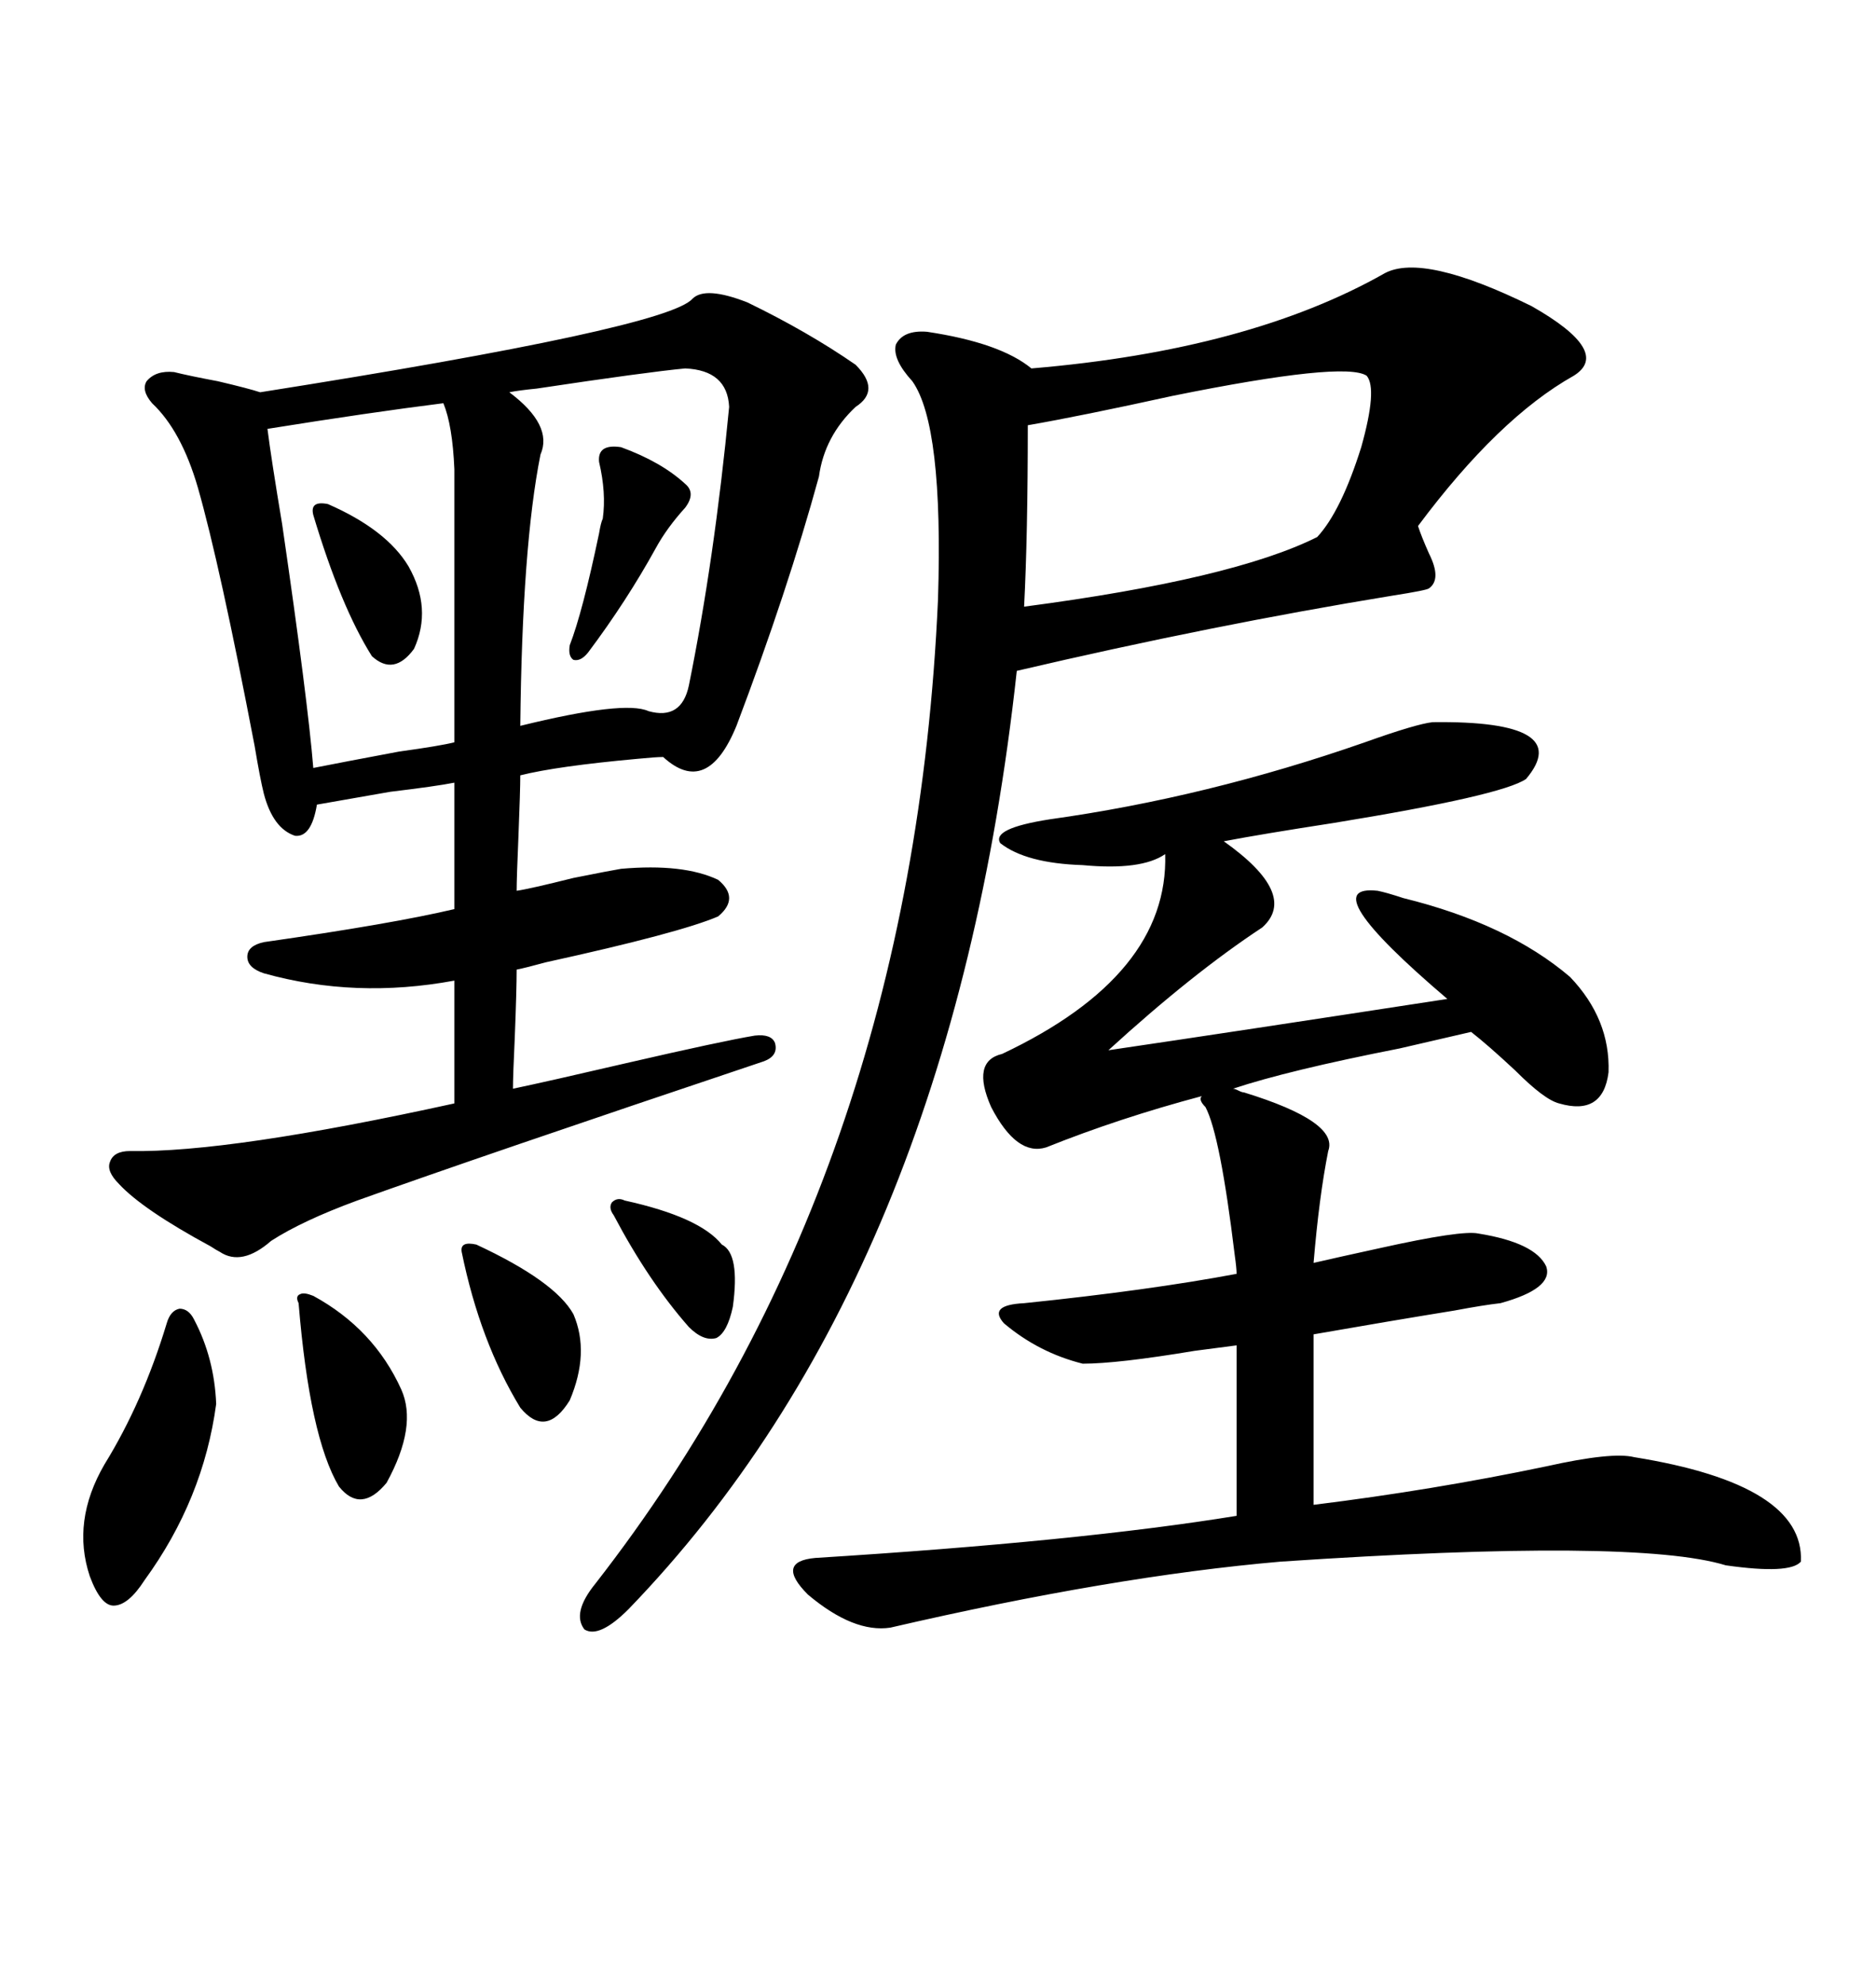 <svg xmlns="http://www.w3.org/2000/svg" xmlns:xlink="http://www.w3.org/1999/xlink" width="300" height="317.285"><path d="M110.74 47.75L110.74 47.75Q112.79 45.70 119.53 48.34L119.53 48.34Q129.20 53.03 136.82 58.30L136.82 58.30Q140.92 62.40 136.82 65.04L136.82 65.04Q131.84 69.73 130.96 76.17L130.96 76.17Q125.98 94.34 117.77 116.02L117.77 116.02Q113.09 127.44 106.05 121.00L106.05 121.00Q104.88 121.00 101.95 121.29L101.95 121.29Q89.06 122.46 83.20 123.93L83.20 123.93Q83.20 126.27 82.91 133.59L82.91 133.59Q82.62 140.33 82.62 142.38L82.62 142.38Q84.67 142.09 91.70 140.33L91.70 140.33Q97.56 139.16 99.32 138.87L99.32 138.87Q109.28 137.99 114.84 140.63L114.84 140.63Q118.36 143.55 114.84 146.48L114.84 146.48Q108.69 149.12 87.30 153.81L87.30 153.81Q84.08 154.69 82.62 154.98L82.62 154.98Q82.62 158.20 82.32 165.82L82.32 165.82Q82.03 171.97 82.03 174.02L82.03 174.02Q87.60 172.85 100.20 169.92L100.20 169.92Q115.43 166.41 120.70 165.53L120.70 165.53Q123.34 165.23 123.93 166.70L123.93 166.70Q124.51 168.75 122.17 169.63L122.17 169.63Q76.76 184.86 57.13 191.89L57.13 191.89Q48.34 195.12 43.36 198.34L43.36 198.34Q38.67 202.44 35.16 200.10L35.16 200.10Q34.57 199.80 33.69 199.22L33.69 199.22Q22.85 193.36 19.04 189.26L19.04 189.26Q16.99 187.21 17.58 185.74L17.58 185.74Q18.16 183.98 20.80 183.98L20.80 183.98Q36.62 184.28 72.66 176.37L72.66 176.37L72.66 156.74Q56.84 159.67 42.19 155.57L42.19 155.57Q39.55 154.69 39.55 152.93L39.55 152.93Q39.55 151.17 42.19 150.59L42.19 150.59Q62.70 147.66 72.66 145.31L72.66 145.31L72.66 125.10Q69.73 125.68 62.40 126.56L62.40 126.56Q53.91 128.03 50.68 128.61L50.68 128.61Q49.80 133.89 47.17 133.59L47.17 133.59Q43.65 132.42 42.19 126.86L42.19 126.86Q41.60 124.51 40.72 119.24L40.72 119.24Q35.16 90.23 31.64 77.93L31.64 77.93Q29.00 68.85 24.32 64.45L24.32 64.45Q22.56 62.40 23.44 60.94L23.44 60.94Q24.90 59.18 27.83 59.47L27.83 59.47Q30.18 60.06 34.86 60.94L34.86 60.94Q39.84 62.11 41.60 62.70L41.60 62.70Q106.64 52.44 110.74 47.75ZM221.48 43.65L221.48 43.65Q227.64 40.43 244.92 48.93L244.92 48.93Q257.81 56.25 251.66 60.06L251.66 60.06Q239.65 66.80 226.76 84.08L226.76 84.08Q227.34 85.84 228.52 88.48L228.52 88.48Q230.57 92.58 228.52 94.04L228.52 94.04Q228.22 94.34 222.66 95.21L222.66 95.21Q193.95 99.90 162.60 107.23L162.60 107.23Q152.05 203.91 100.49 257.23L100.49 257.23Q95.80 261.91 93.46 260.45L93.46 260.45Q91.41 257.81 95.21 253.13L95.21 253.13Q145.90 188.09 150 95.80L150 95.80Q150.88 67.97 145.90 60.94L145.90 60.94Q142.68 57.42 143.26 55.08L143.26 55.08Q144.43 52.73 148.24 53.03L148.24 53.03Q159.96 54.79 164.94 58.89L164.94 58.89Q199.80 55.96 221.48 43.65ZM198.93 174.61L198.93 174.61Q214.16 179.30 212.40 183.98L212.40 183.98Q210.94 191.31 210.06 201.86L210.06 201.86Q213.87 200.98 220.61 199.51L220.61 199.51Q233.79 196.58 236.43 197.17L236.43 197.17Q245.51 198.63 247.27 202.44L247.27 202.44Q248.44 205.96 239.94 208.30L239.94 208.30Q237.30 208.59 232.62 209.47L232.62 209.47Q221.78 211.23 210.06 213.28L210.06 213.28L210.06 240.53Q229.10 238.18 247.27 234.38L247.27 234.38Q257.81 232.03 261.33 232.91L261.33 232.91Q288.57 237.30 287.99 249.61L287.99 249.61Q286.23 251.66 275.98 250.20L275.98 250.20Q261.62 245.80 204.79 249.61L204.79 249.61Q177.83 251.95 142.38 260.16L142.38 260.16Q136.52 261.04 129.20 254.88L129.20 254.88Q123.93 249.61 130.37 249.02L130.37 249.02Q172.56 246.39 197.75 242.29L197.75 242.29L197.75 215.04Q195.41 215.33 191.02 215.92L191.02 215.92Q178.71 217.97 173.14 217.97L173.14 217.97Q166.11 216.21 160.55 211.52L160.55 211.52Q157.91 208.59 163.77 208.30L163.77 208.30Q183.69 206.25 197.75 203.61L197.75 203.61Q197.75 202.73 197.46 200.68L197.46 200.68Q195.12 181.35 192.77 176.95L192.77 176.95Q191.60 175.78 192.19 175.20L192.19 175.20Q179.00 178.71 167.29 183.40L167.29 183.40Q162.60 184.86 158.50 176.95L158.50 176.95Q155.27 169.63 160.25 168.46L160.25 168.46Q186.91 155.86 186.33 136.52L186.33 136.52Q182.52 139.16 173.14 138.28L173.14 138.28Q164.06 137.99 159.96 134.77L159.96 134.77Q158.50 132.42 167.87 130.96L167.87 130.96Q193.07 127.44 218.26 118.65L218.26 118.65Q226.46 115.72 229.10 115.43L229.10 115.43Q251.95 115.14 244.04 124.51L244.04 124.51Q240.23 127.15 213.28 131.54L213.28 131.54Q201.86 133.30 195.70 134.47L195.70 134.47Q207.71 142.97 201.86 148.24L201.86 148.24Q190.72 155.57 177.25 167.87L177.25 167.87Q197.17 164.94 231.45 159.67L231.45 159.67Q209.77 141.21 220.31 142.38L220.31 142.38Q221.78 142.68 224.41 143.55L224.41 143.55Q241.11 147.66 251.07 156.15L251.07 156.15Q257.52 162.89 257.23 171.39L257.23 171.39Q256.35 178.42 249.32 176.37L249.32 176.37Q246.97 175.78 242.29 171.09L242.29 171.09Q237.89 166.99 235.25 164.94L235.25 164.94Q231.45 165.82 223.83 167.58L223.83 167.58Q205.96 171.09 197.17 174.02L197.17 174.02Q197.46 174.02 198.05 174.32L198.05 174.32Q198.63 174.61 198.93 174.61ZM109.57 58.89L109.57 58.89Q103.42 59.47 85.84 62.11L85.84 62.11Q82.91 62.40 81.45 62.70L81.45 62.70Q88.48 67.97 86.43 72.66L86.43 72.66Q83.50 87.30 83.20 116.02L83.20 116.02Q99.90 111.91 103.71 113.67L103.71 113.67Q108.98 115.14 110.16 109.57L110.16 109.57Q114.26 89.36 116.60 65.04L116.60 65.04Q116.31 59.18 109.57 58.89ZM218.55 60.06L218.55 60.06Q215.04 57.71 187.50 63.28L187.50 63.28Q172.85 66.50 164.36 67.97L164.36 67.97Q164.36 85.55 163.77 96.97L163.77 96.97Q197.17 92.58 210.64 85.84L210.64 85.84Q214.45 81.74 217.68 71.48L217.68 71.48Q220.31 62.11 218.55 60.06ZM70.90 64.45L70.90 64.45Q59.18 65.92 42.77 68.55L42.77 68.55Q43.36 73.24 45.12 83.79L45.12 83.79Q49.22 111.91 50.10 122.75L50.10 122.75Q54.49 121.88 63.87 120.12L63.87 120.12Q70.31 119.24 72.66 118.65L72.66 118.65L72.66 75Q72.36 67.97 70.90 64.45ZM31.05 210.94L31.05 210.94Q34.28 217.09 34.57 224.41L34.57 224.41Q32.52 239.65 23.14 252.54L23.14 252.54Q20.51 256.64 18.16 256.64L18.16 256.64Q16.11 256.64 14.36 251.95L14.36 251.95Q11.43 243.16 16.70 234.08L16.70 234.08Q22.85 224.12 26.66 211.52L26.66 211.52Q27.25 209.47 28.71 209.18L28.71 209.18Q30.18 209.18 31.05 210.94ZM50.10 207.13L50.10 207.13Q59.77 212.40 64.16 222.07L64.16 222.07Q66.80 227.93 61.82 237.01L61.82 237.01Q57.71 241.99 54.20 237.60L54.20 237.60Q49.51 229.69 47.75 208.30L47.75 208.30Q47.17 207.13 48.05 206.84L48.05 206.84Q48.63 206.54 50.10 207.13ZM76.17 198.93L76.17 198.93Q88.77 204.79 91.70 210.06L91.70 210.06Q94.34 216.21 91.11 223.83L91.11 223.83Q87.30 229.98 83.20 225L83.20 225Q76.76 214.45 73.83 200.10L73.83 200.10Q73.54 198.34 76.17 198.93ZM99.32 71.48L99.32 71.48Q105.76 73.83 109.57 77.34L109.57 77.34Q111.33 78.81 109.57 81.15L109.57 81.15Q106.64 84.38 104.88 87.60L104.88 87.60Q100.20 96.09 94.04 104.30L94.04 104.30Q92.87 105.76 91.70 105.47L91.70 105.47Q90.82 104.88 91.11 103.13L91.11 103.13Q93.16 97.85 95.80 85.25L95.80 85.25Q96.09 83.50 96.39 82.91L96.39 82.91Q96.97 78.81 95.80 73.83L95.80 73.83Q95.51 70.90 99.32 71.48ZM52.44 80.57L52.44 80.57Q61.82 84.67 65.33 90.53L65.33 90.53Q69.14 97.27 66.21 103.71L66.21 103.71Q62.99 108.11 59.47 104.88L59.47 104.88Q54.49 96.97 50.10 82.32L50.10 82.32Q49.51 79.98 52.44 80.57ZM99.90 191.89L99.90 191.89Q111.91 194.53 115.43 198.93L115.43 198.93Q118.36 200.39 117.19 208.89L117.19 208.89Q116.31 212.99 114.55 213.87L114.55 213.87Q112.50 214.45 110.16 212.11L110.16 212.11Q103.71 204.79 98.14 194.24L98.14 194.24Q97.27 193.07 97.85 192.19L97.85 192.19Q98.73 191.31 99.90 191.89Z"/></svg>
